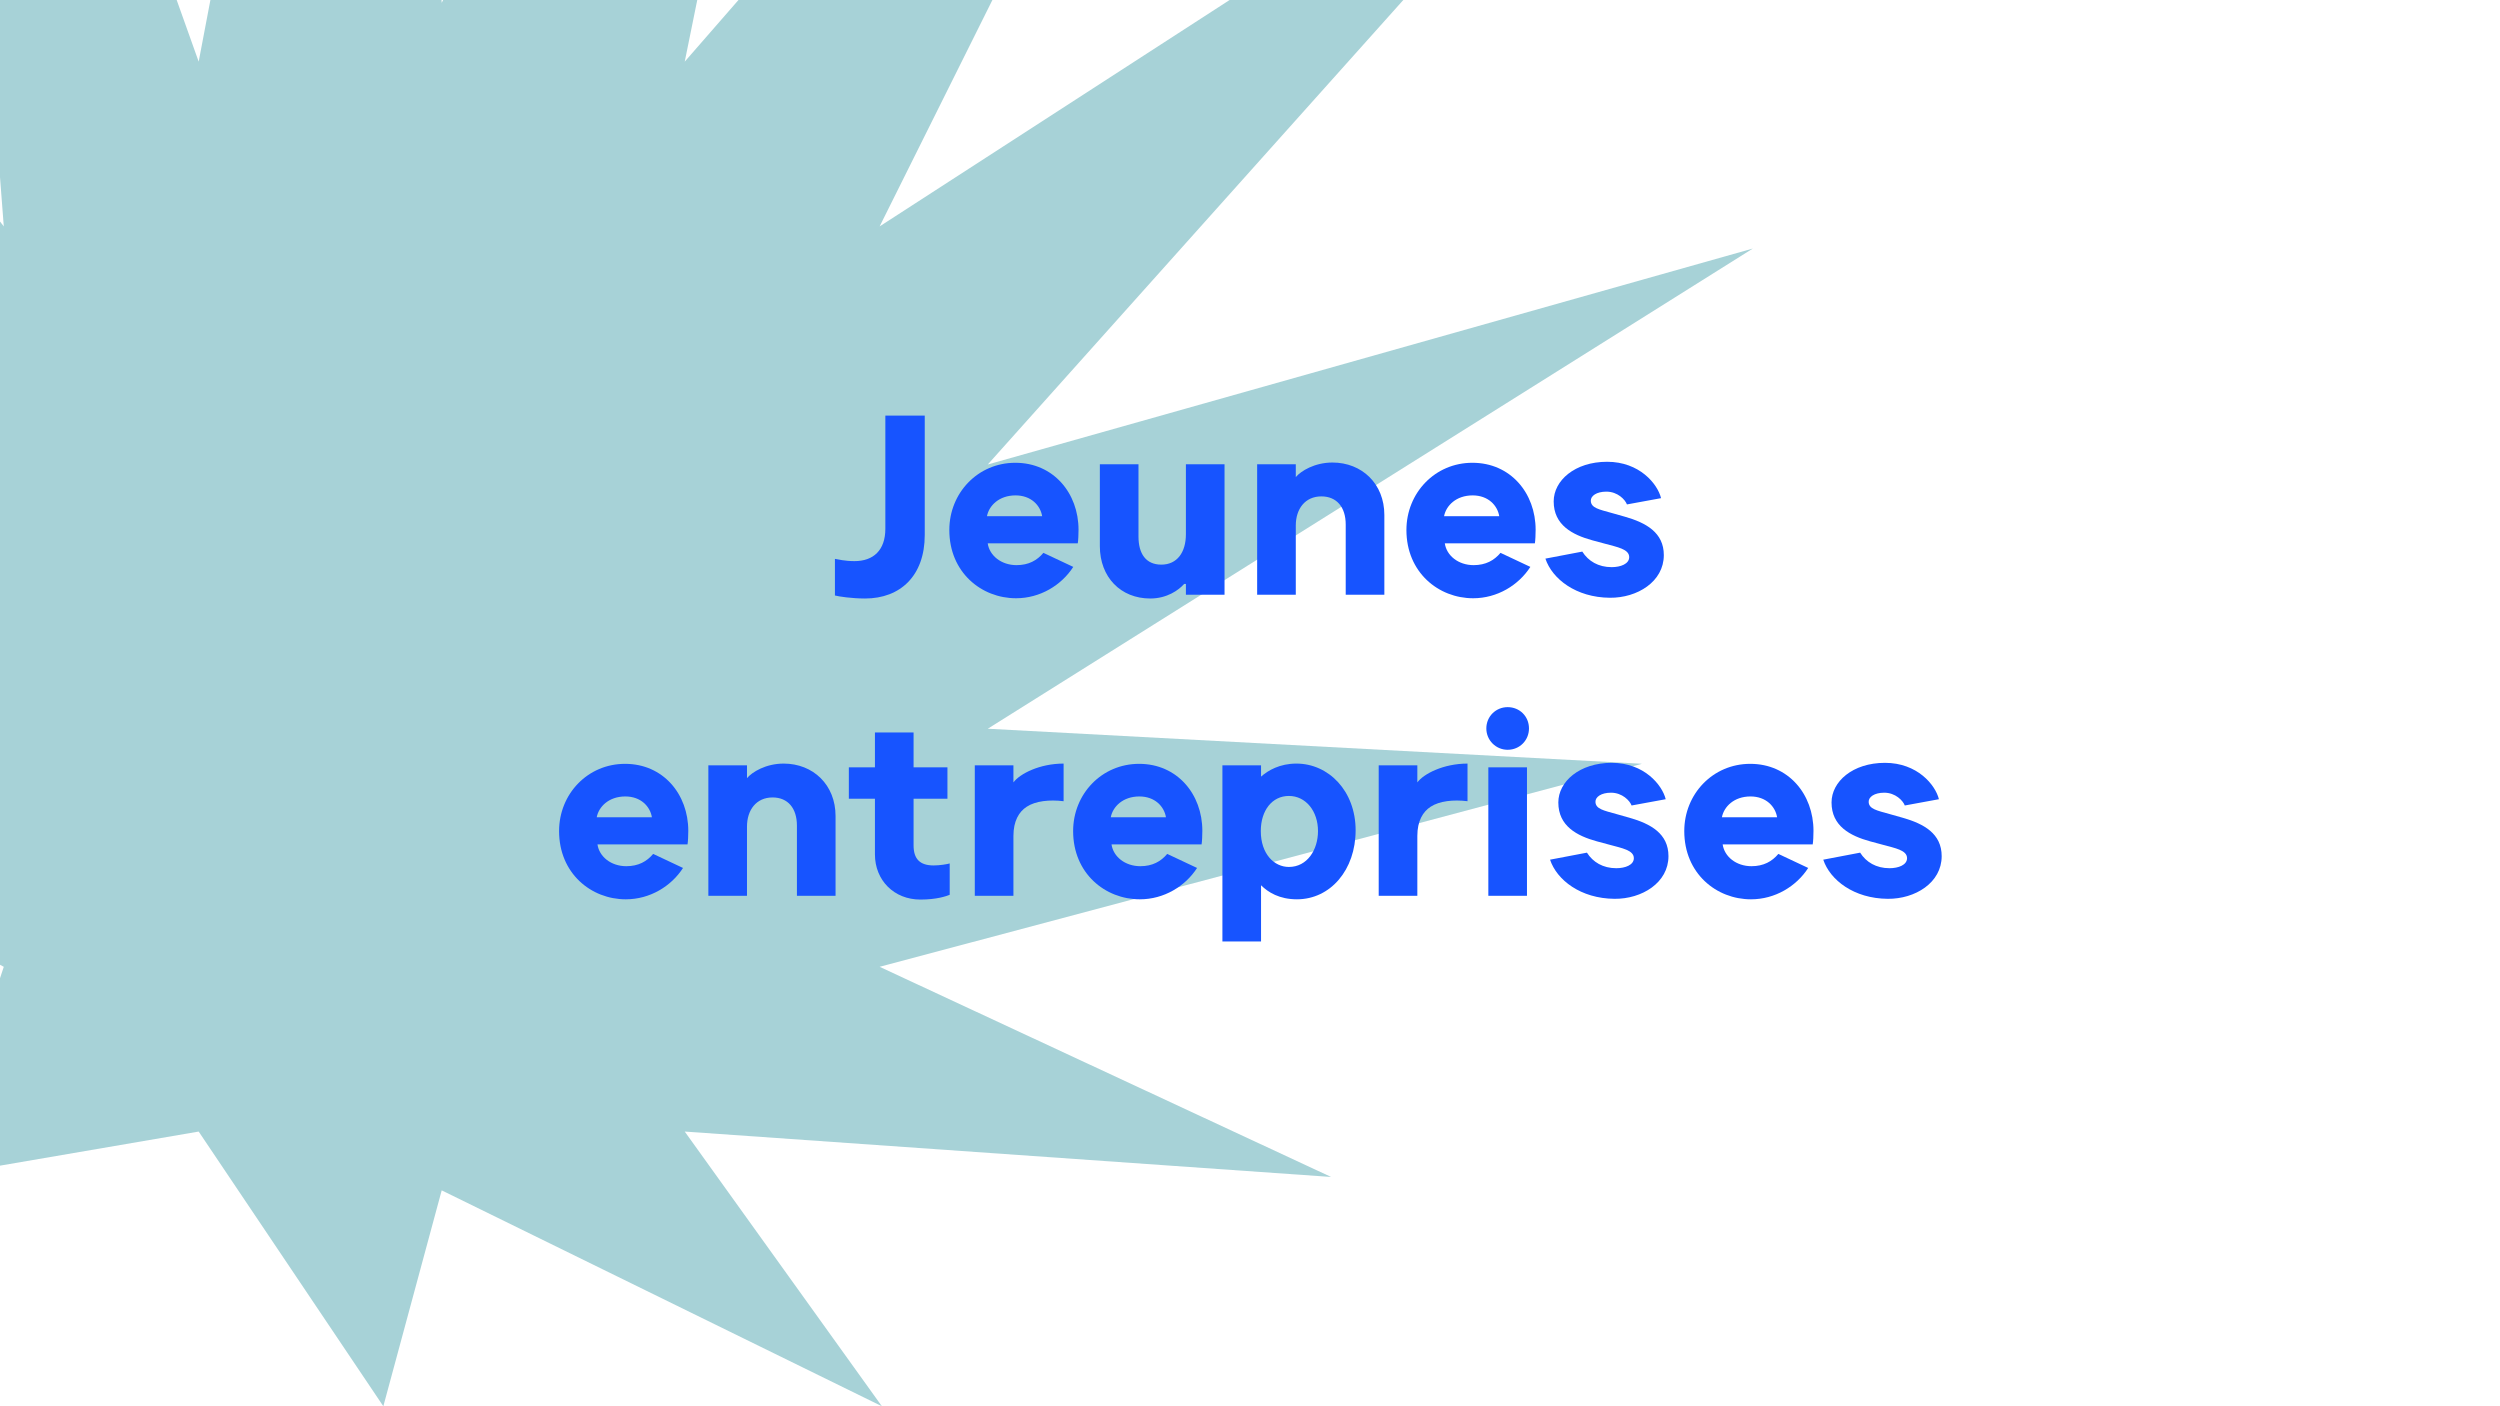 <?xml version="1.0" encoding="UTF-8"?>
<svg id="Calque_1" xmlns="http://www.w3.org/2000/svg" viewBox="0 0 3840 2160">
  <polygon points="678.458 4.388 588.798 -1396.539 305.168 94.705 -101.146 -1044.33 5.813 347.766 -578.597 -409.673 -160.313 713.45 -749 381.732 -160.313 1119.33 -578.597 1173.137 5.813 1485.015 -101.146 1807.794 305.168 1738.076 588.798 2160 678.458 1828.393 1354.573 2160 1051.746 1738.076 2044.517 1807.794 1351.103 1485.015 2521.973 1173.137 1517.229 1119.33 2692.373 381.732 1517.229 713.45 2521.973 -409.673 1351.103 347.766 2044.517 -1044.33 1051.746 94.705 1354.573 -1396.539 678.458 4.388" style="fill: #a7d2d7;"/>
  <g>
    <path d="M1282.443,914.683v-56.263c5.01.771,15.029,3.468,30.058,3.468,28.902,0,47.399-16.57,47.399-49.711v-173.798h60.502v183.432c0,62.429-37.38,97.497-91.716,97.497-20.424,0-40.463-3.083-46.244-4.625Z" style="fill: #1754ff;"/>
    <path d="M1458.164,814.104c0-57.034,43.931-103.277,101.35-103.277,58.575,0,97.111,46.629,97.111,102.892,0,6.937-.385,16.185-1.156,20.809h-138.344c2.697,18.883,20.809,33.526,44.316,33.526,18.497,0,31.6-7.322,41.233-18.882l45.858,21.58c-18.112,28.131-50.868,48.17-87.862,48.17-53.18,0-102.506-39.692-102.506-104.818ZM1559.899,760.924c-25.434,0-40.848,15.8-43.931,31.985h84.779c-2.697-16.571-16.956-31.985-40.848-31.985Z" style="fill: #1754ff;"/>
    <path d="M1689.369,838.767v-125.628h59.346v110.984c0,26.59,11.561,43.161,35.066,43.161,24.279,0,37.766-18.883,37.766-46.628v-107.516h59.346v200.388h-59.346v-16.57h-2.697c-8.092,9.249-26.205,22.351-52.023,22.351-45.473,0-77.458-32.756-77.458-80.541Z" style="fill: #1754ff;"/>
    <path d="M1990.33,713.139v19.654c7.707-9.249,28.902-22.351,56.262-22.351,45.473,0,79.771,32.756,79.771,80.541v122.544h-59.346v-107.901c0-26.59-13.873-43.161-37.381-43.161-25.049,0-39.307,19.268-39.307,44.702v106.359h-59.346v-200.388h59.346Z" style="fill: #1754ff;"/>
    <path d="M2160.266,814.104c0-57.034,43.932-103.277,101.35-103.277,58.574,0,97.111,46.629,97.111,102.892,0,6.937-.387,16.185-1.156,20.809h-138.346c2.699,18.883,20.811,33.526,44.316,33.526,18.498,0,31.6-7.322,41.234-18.882l45.857,21.58c-18.111,28.131-50.867,48.17-87.861,48.17-53.18,0-102.506-39.692-102.506-104.818ZM2262,760.924c-25.434,0-40.848,15.8-43.932,31.985h84.781c-2.699-16.571-16.957-31.985-40.85-31.985Z" style="fill: #1754ff;"/>
    <path d="M2373.748,858.035l56.648-10.79c9.248,14.644,24.662,23.892,45.086,23.892,13.873,0,26.977-5.01,26.977-15.415,0-12.332-18.498-15.414-36.609-20.424l-20.039-5.395c-30.828-8.478-59.346-23.507-59.346-59.731,0-31.985,32.371-60.887,82.082-60.887s77.457,33.912,82.852,55.877l-52.408,9.634c-2.697-7.322-14.258-19.653-31.6-19.653-15.029,0-24.277,6.551-23.893,14.258.385,10.791,12.717,13.103,31.984,18.498l20.426,5.78c32.369,9.249,59.73,24.278,59.73,58.96,0,40.848-40.848,65.896-82.854,65.511-52.023-.385-88.633-28.902-99.037-60.116Z" style="fill: #1754ff;"/>
    <path d="M858.749,1276.529c0-57.034,43.931-103.277,101.35-103.277,58.575,0,97.111,46.629,97.111,102.892,0,6.937-.385,16.185-1.156,20.809h-138.344c2.697,18.883,20.809,33.526,44.316,33.526,18.497,0,31.6-7.322,41.233-18.882l45.858,21.58c-18.112,28.131-50.868,48.17-87.862,48.17-53.18,0-102.506-39.692-102.506-104.818ZM960.484,1223.35c-25.434,0-40.848,15.8-43.931,31.985h84.779c-2.697-16.571-16.956-31.985-40.848-31.985Z" style="fill: #1754ff;"/>
    <path d="M1147.38,1175.564v19.654c7.707-9.249,28.902-22.351,56.263-22.351,45.473,0,79.77,32.756,79.77,80.541v122.544h-59.346v-107.901c0-26.59-13.873-43.161-37.38-43.161-25.048,0-39.307,19.268-39.307,44.702v106.359h-59.346v-200.388h59.346Z" style="fill: #1754ff;"/>
    <path d="M1343.907,1312.368v-85.55h-40.078v-48.17h40.078v-53.565h59.346v53.565h52.023v48.17h-52.023v71.677c0,20.81,9.634,30.829,30.829,30.829,9.634,0,20.81-1.927,24.663-3.083v48.17c-5.78,2.312-20.039,7.322-45.087,7.322-40.463,0-69.75-29.673-69.75-69.365Z" style="fill: #1754ff;"/>
    <path d="M1556.62,1175.564v26.205c9.634-13.102,40.078-28.902,77.072-28.902v57.804c-21.581-2.698-43.161-.385-56.648,8.478-11.946,7.707-20.424,21.965-20.424,44.702v92.101h-59.346v-200.388h59.346Z" style="fill: #1754ff;"/>
    <path d="M1648.333,1276.529c0-57.034,43.931-103.277,101.35-103.277,58.574,0,97.111,46.629,97.111,102.892,0,6.937-.387,16.185-1.156,20.809h-138.345c2.697,18.883,20.81,33.526,44.316,33.526,18.497,0,31.599-7.322,41.233-18.882l45.857,21.58c-18.111,28.131-50.867,48.17-87.861,48.17-53.18,0-102.506-39.692-102.506-104.818ZM1750.068,1223.35c-25.434,0-40.848,15.8-43.931,31.985h84.78c-2.699-16.571-16.957-31.985-40.85-31.985Z" style="fill: #1754ff;"/>
    <path d="M1936.965,1175.564v17.341c10.791-9.634,28.902-20.039,54.336-20.039,49.326,0,90.945,42.004,90.945,102.506s-38.537,105.974-90.174,105.974c-26.977,0-44.316-10.79-55.107-21.58v86.321h-59.346v-270.523h59.346ZM2024.441,1276.529c0-30.443-18.496-53.951-44.701-53.951-25.82,0-43.16,22.351-43.16,53.951,0,35.068,20.424,55.106,43.16,55.106,28.131,0,44.701-26.205,44.701-55.106Z" style="fill: #1754ff;"/>
    <path d="M2177.035,1175.564v26.205c9.635-13.102,40.078-28.902,77.072-28.902v57.804c-21.58-2.698-43.16-.385-56.648,8.478-11.945,7.707-20.424,21.965-20.424,44.702v92.101h-59.346v-200.388h59.346Z" style="fill: #1754ff;"/>
    <path d="M2283.006,1118.917c0-18.497,14.645-32.755,32.756-32.755,18.498,0,32.756,14.258,32.756,32.755,0,18.112-14.258,32.756-32.756,32.756-18.111,0-32.756-14.644-32.756-32.756ZM2345.434,1178.647v197.305h-59.346v-197.305h59.346Z" style="fill: #1754ff;"/>
    <path d="M2380.883,1320.46l56.648-10.79c9.248,14.644,24.662,23.892,45.086,23.892,13.873,0,26.977-5.01,26.977-15.415,0-12.332-18.498-15.414-36.609-20.424l-20.039-5.395c-30.828-8.478-59.346-23.507-59.346-59.731,0-31.985,32.371-60.887,82.082-60.887s77.457,33.912,82.852,55.877l-52.408,9.634c-2.697-7.322-14.258-19.653-31.6-19.653-15.029,0-24.277,6.551-23.893,14.258.385,10.791,12.717,13.103,31.984,18.498l20.426,5.78c32.369,9.249,59.73,24.278,59.73,58.96,0,40.848-40.848,65.896-82.854,65.511-52.023-.385-88.633-28.902-99.037-60.116Z" style="fill: #1754ff;"/>
    <path d="M2587.043,1276.529c0-57.034,43.932-103.277,101.35-103.277,58.574,0,97.111,46.629,97.111,102.892,0,6.937-.387,16.185-1.156,20.809h-138.346c2.699,18.883,20.811,33.526,44.316,33.526,18.498,0,31.6-7.322,41.234-18.882l45.857,21.58c-18.111,28.131-50.867,48.17-87.861,48.17-53.18,0-102.506-39.692-102.506-104.818ZM2688.777,1223.35c-25.434,0-40.848,15.8-43.932,31.985h84.781c-2.699-16.571-16.957-31.985-40.85-31.985Z" style="fill: #1754ff;"/>
    <path d="M2800.525,1320.46l56.646-10.79c9.25,14.644,24.664,23.892,45.088,23.892,13.873,0,26.975-5.01,26.975-15.415,0-12.332-18.496-15.414-36.609-20.424l-20.037-5.395c-30.83-8.478-59.346-23.507-59.346-59.731,0-31.985,32.369-60.887,82.08-60.887,49.713,0,77.459,33.912,82.854,55.877l-52.408,9.634c-2.699-7.322-14.26-19.653-31.6-19.653-15.029,0-24.279,6.551-23.893,14.258.385,10.791,12.717,13.103,31.984,18.498l20.424,5.78c32.371,9.249,59.73,24.278,59.73,58.96,0,40.848-40.848,65.896-82.852,65.511-52.023-.385-88.633-28.902-99.037-60.116Z" style="fill: #1754ff;"/>
  </g>
</svg>